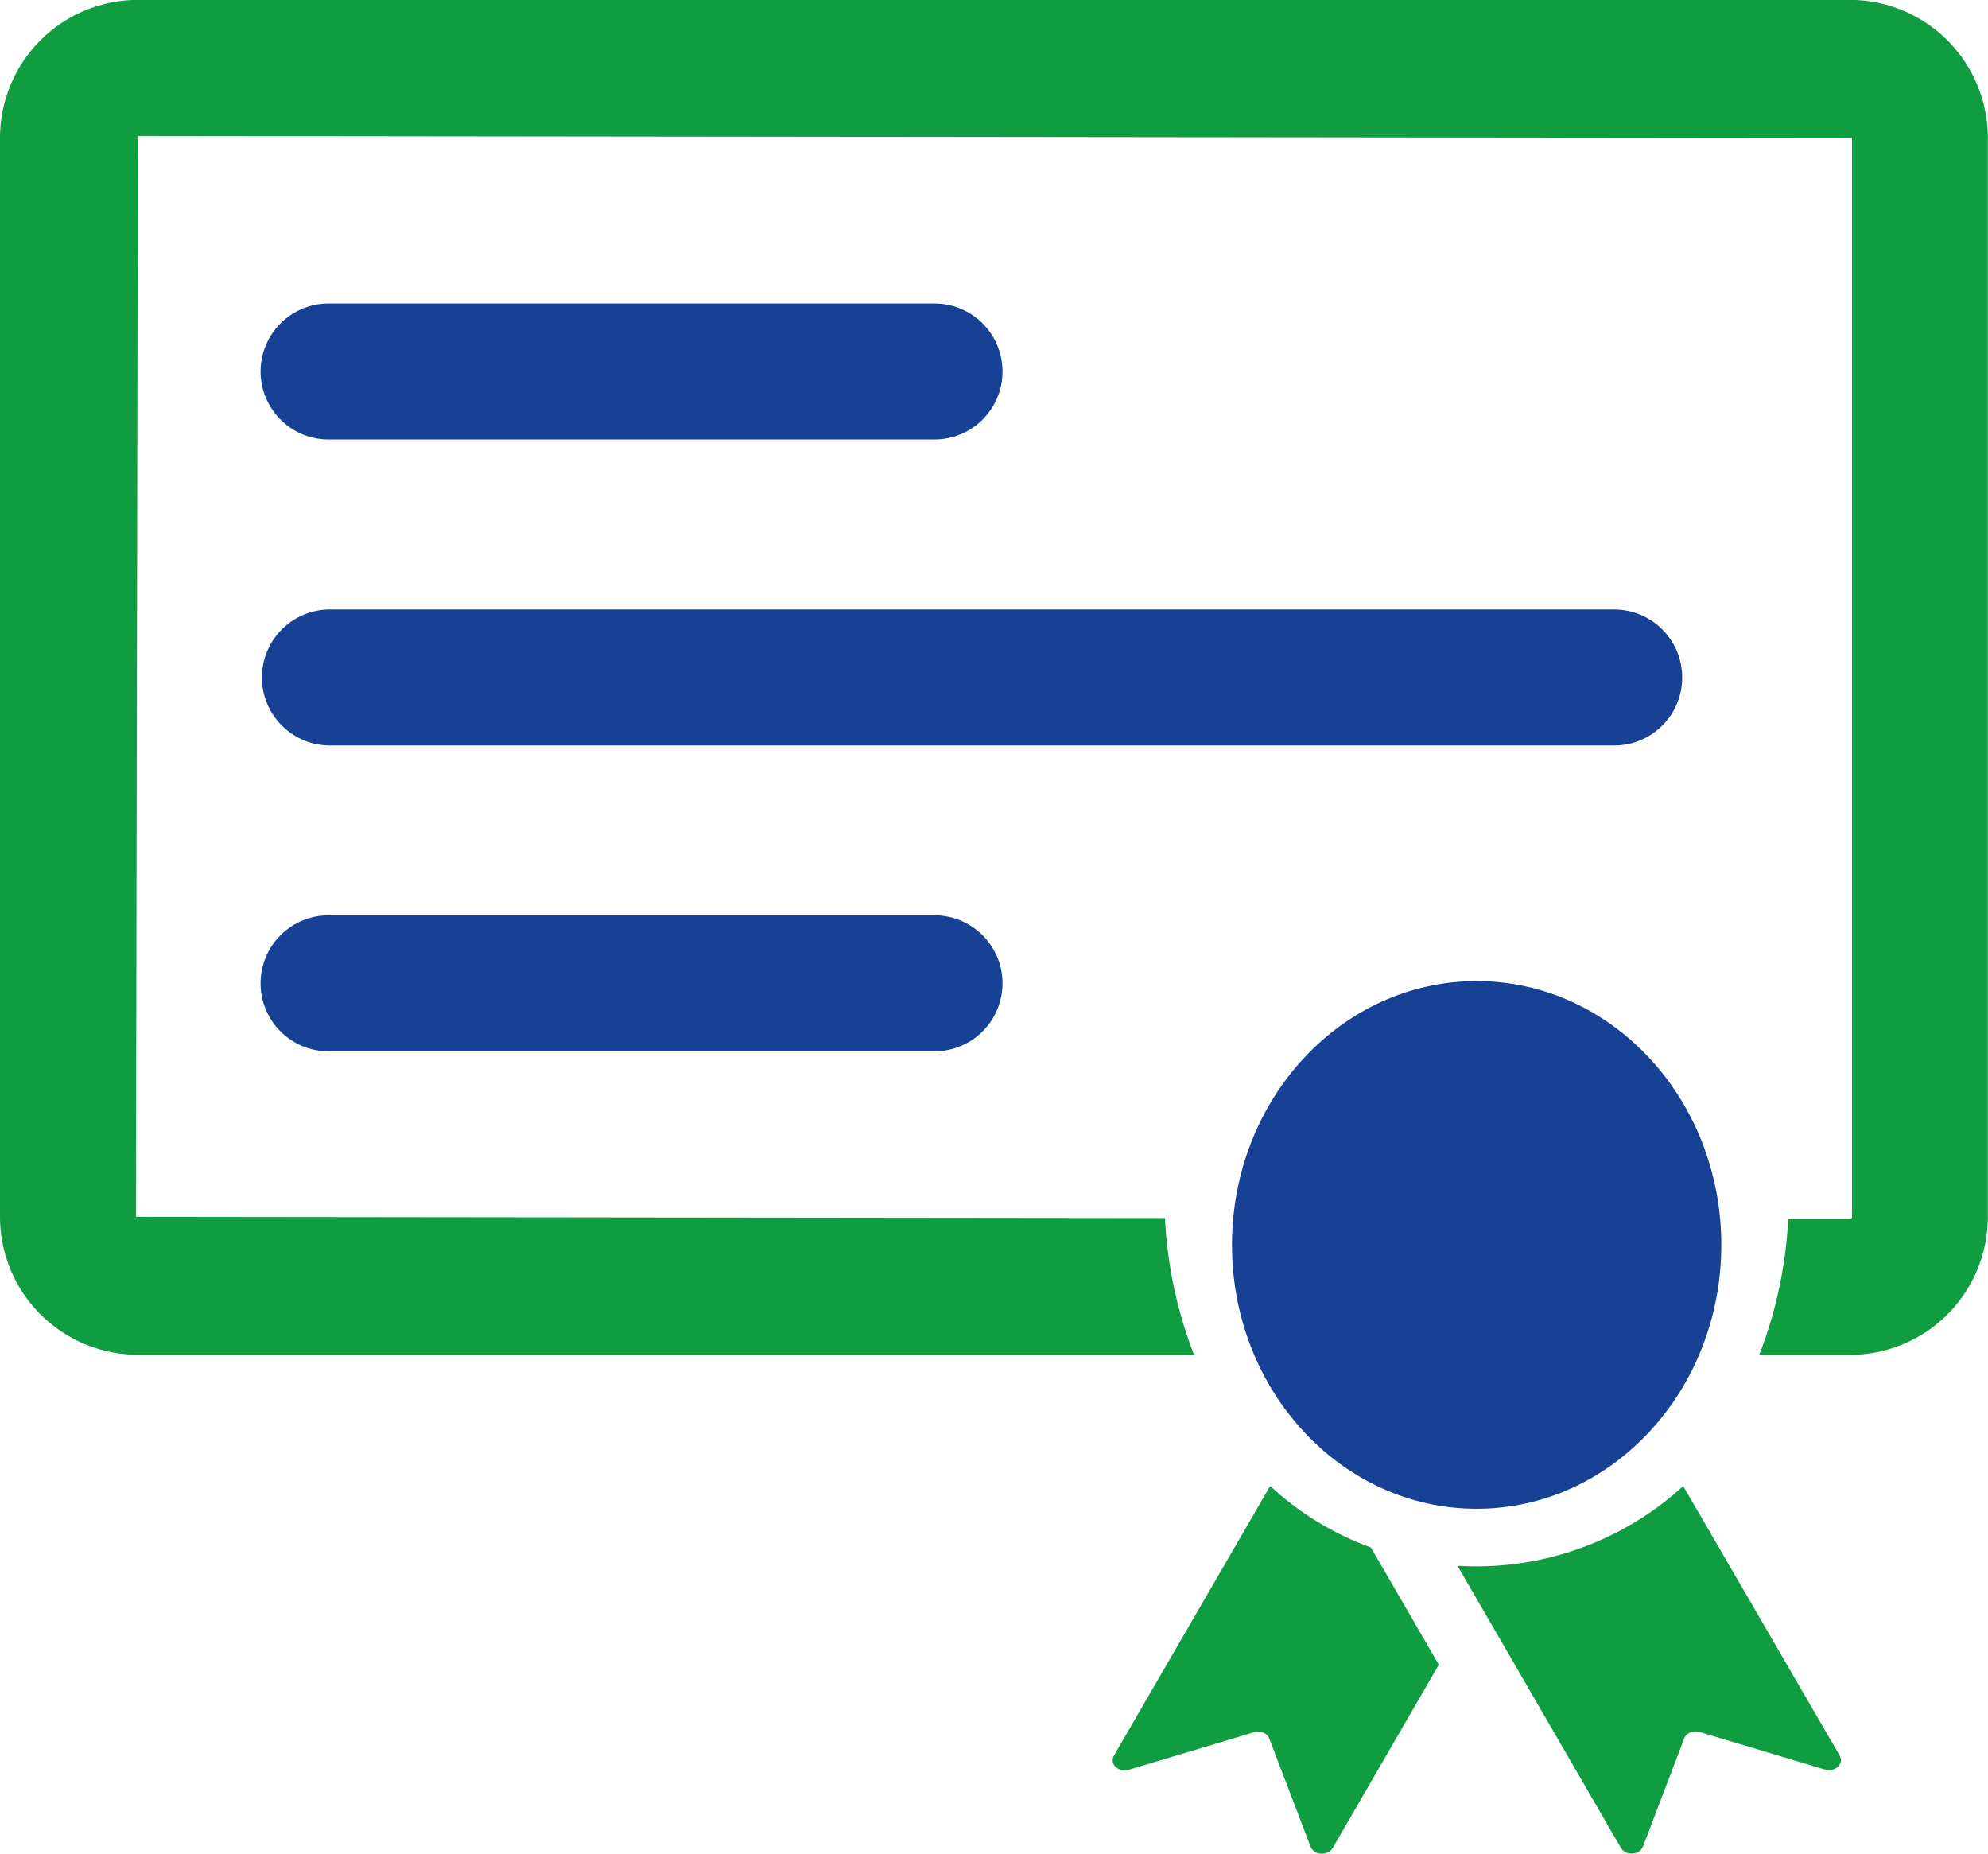 <svg xmlns="http://www.w3.org/2000/svg" width="73.55" height="68.566" viewBox="0 0 73.55 68.566">
  <g id="certificering" transform="translate(0 -9.904)">
    <path id="Path_95" data-name="Path 95" d="M68.447,9.9H5.1a5.108,5.108,0,0,0-5.1,5.1V54.915a5.108,5.108,0,0,0,5.1,5.1H44.174A16.221,16.221,0,0,1,43.1,54.959L5.029,54.915,5.1,14.933l63.418.074V54.915a.074.074,0,0,1-.074.074l-2.286,0a16.186,16.186,0,0,1-1.07,5.031h3.356a5.108,5.108,0,0,0,5.1-5.1V15.007A5.108,5.108,0,0,0,68.447,9.9Z" transform="translate(0 0)" fill="#109c41"/>
    <path id="Path_96" data-name="Path 96" d="M313.118,247.966c5,0,9.052-4.369,9.052-9.76s-4.052-9.759-9.052-9.759-9.051,4.369-9.051,9.759S308.119,247.966,313.118,247.966Z" transform="translate(-258.487 -182.253)" fill="#164194"/>
    <path id="Path_97" data-name="Path 97" d="M66.83,89.827H89.25a2.514,2.514,0,1,0,0-5.029H66.83a2.514,2.514,0,0,0,0,5.029Z" transform="translate(-54.675 -63.667)" fill="#164194"/>
    <path id="Path_98" data-name="Path 98" d="M116.91,162.8a2.514,2.514,0,0,0-2.515-2.515H66.83a2.515,2.515,0,0,0,0,5.029h47.565A2.513,2.513,0,0,0,116.91,162.8Z" transform="translate(-54.675 -127.836)" fill="#164194"/>
    <path id="Path_99" data-name="Path 99" d="M66.83,235.768a2.514,2.514,0,0,0,0,5.029H89.25a2.514,2.514,0,1,0,0-5.029Z" transform="translate(-54.675 -192.006)" fill="#164194"/>
    <path id="Path_100" data-name="Path 100" d="M368.051,374.452A11.321,11.321,0,0,1,359.7,377.4l6.046,10.436a.452.452,0,0,0,.4.21h.032a.435.435,0,0,0,.385-.26l1.525-4a.412.412,0,0,1,.223-.221.527.527,0,0,1,.194-.037.522.522,0,0,1,.148.02l4.644,1.392a.518.518,0,0,0,.147.021.477.477,0,0,0,.329-.126.332.332,0,0,0,.066-.415Z" transform="translate(-305.777 -309.58)" fill="#109c41"/>
    <path id="Path_101" data-name="Path 101" d="M280.461,374.471a.325.325,0,0,0-.028-.019l-5.78,9.975a.336.336,0,0,0,.067.417.481.481,0,0,0,.331.126.494.494,0,0,0,.145-.021l4.644-1.392a.532.532,0,0,1,.341.017.41.41,0,0,1,.224.223l1.525,3.994a.433.433,0,0,0,.386.258h.031a.456.456,0,0,0,.4-.207l3.928-6.781-2.512-4.336A10.987,10.987,0,0,1,280.461,374.471Z" transform="translate(-233.443 -309.58)" fill="#109c41"/>
  </g>
</svg>
